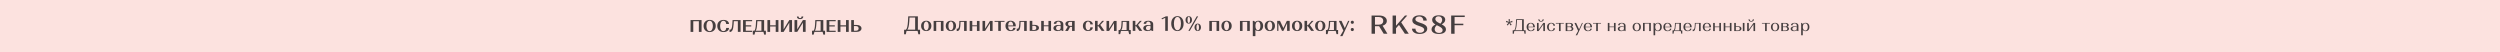 <?xml version="1.0" encoding="UTF-8"?>
<svg id="a" data-name="Слой 1" xmlns="http://www.w3.org/2000/svg" width="1920" height="40" viewBox="0 0 1920 40">
  <defs>
    <style>
      .b {
        fill: #fce2df;
      }

      .b, .c {
        stroke-width: 0px;
      }

      .c {
        fill: #453e3f;
      }
    </style>
  </defs>
  <rect class="b" width="1920" height="40"/>
  <g>
    <g>
      <g>
        <path class="c" d="M695.67,26.3h-1.33v-3.49h1.41c.38-.27.71-.94.99-2.02.28-1.08.46-2.51.56-4.28l.22-3.97h7.41v10.28h1.68v3.49h-1.33l-.58-2.56h-8.48l-.56,2.56h.01ZM702.83,22.81v-9.35h-4.32l-.18,3.09c-.2,3.24-.69,5.33-1.46,6.26h5.96Z"/>
        <path class="c" d="M708.48,17.01c.72-.73,1.67-1.09,2.86-1.09s2.14.36,2.87,1.09,1.09,1.69,1.09,2.88-.36,2.15-1.09,2.88-1.68,1.09-2.87,1.09-2.14-.36-2.86-1.09-1.08-1.69-1.08-2.88.36-2.16,1.08-2.88ZM709.97,22.32c.35.61.8.92,1.37.92s1.02-.31,1.37-.92.52-1.43.52-2.44-.17-1.81-.52-2.42c-.35-.61-.8-.91-1.37-.91s-1.02.3-1.37.91-.52,1.41-.52,2.42.17,1.83.52,2.44Z"/>
        <path class="c" d="M717.03,23.74v-7.68h7.57v7.68h-2v-6.96h-3.57v6.96s-2,0-2,0Z"/>
        <path class="c" d="M727.42,17.01c.72-.73,1.67-1.09,2.86-1.09s2.14.36,2.87,1.09,1.09,1.69,1.09,2.88-.36,2.15-1.09,2.88-1.68,1.09-2.87,1.09-2.14-.36-2.86-1.09-1.08-1.69-1.08-2.88.36-2.16,1.08-2.88ZM728.91,22.32c.35.61.8.92,1.37.92s1.02-.31,1.37-.92.52-1.43.52-2.44-.17-1.81-.52-2.42c-.35-.61-.8-.91-1.37-.91s-1.02.3-1.37.91-.52,1.41-.52,2.42.17,1.83.52,2.44Z"/>
        <path class="c" d="M736.05,21.63c.19-.28.34-.72.46-1.3s.18-1.34.22-2.26l.06-2.02h5.63v7.68h-2v-6.96h-2.72l-.05,1.33c-.06,1.54-.19,2.71-.38,3.51-.19.81-.47,1.38-.86,1.74-.39.35-.94.53-1.66.53v-1.9c.21.05.41.08.58.08.29,0,.53-.14.72-.42h0Z"/>
        <path class="c" d="M744.71,23.74v-7.68h2v3.38h3.57v-3.38h2v7.68h-2v-3.59h-3.57v3.59s-2,0-2,0Z"/>
        <path class="c" d="M754.57,23.74v-7.68h2v5.94l3.75-5.94h2v7.68h-2v-5.92l-3.75,5.92h-2Z"/>
        <path class="c" d="M768.65,16.77v6.96h-2v-6.96h-2.82v-.72h7.64v.72h-2.82Z"/>
        <path class="c" d="M773.29,17.01c.73-.73,1.69-1.09,2.88-1.09s2.17.37,2.88,1.1,1.07,1.72,1.07,2.97v.21h-5.87c.03.92.24,1.65.62,2.21.38.56.89.83,1.5.83.49,0,.91-.17,1.25-.52s.51-.78.51-1.3h1.78c0,.69-.35,1.28-1.04,1.75s-1.56.7-2.59.7c-1.25,0-2.24-.36-2.98-1.09s-1.1-1.69-1.1-2.88.36-2.16,1.09-2.88h0ZM777.54,17.37c-.35-.54-.81-.82-1.38-.82s-1.01.27-1.35.82c-.35.55-.54,1.28-.57,2.2h3.87c-.03-.93-.22-1.66-.58-2.21h.01Z"/>
        <path class="c" d="M782.17,21.63c.19-.28.34-.72.46-1.3s.18-1.34.22-2.26l.06-2.02h5.63v7.68h-2v-6.96h-2.72l-.05,1.33c-.06,1.54-.19,2.71-.38,3.51-.19.81-.47,1.38-.86,1.74-.39.35-.94.53-1.66.53v-1.9c.21.05.41.08.58.08.29,0,.53-.14.72-.42h0Z"/>
        <path class="c" d="M792.82,16.05v3.04h1.79c.99,0,1.79.21,2.4.64s.91.99.91,1.68-.3,1.25-.91,1.68c-.6.43-1.41.64-2.41.64h-3.79v-7.68h2.01ZM794.36,23.02c.46,0,.83-.15,1.1-.44.28-.29.42-.68.42-1.16s-.14-.85-.42-1.14c-.28-.29-.65-.44-1.1-.44h-1.54v3.19h1.54Z"/>
        <path class="c" d="M799.64,23.74v-7.68h2v3.38h3.57v-3.38h2v7.68h-2v-3.59h-3.57v3.59s-2,0-2,0Z"/>
        <path class="c" d="M810.01,19.85c.65-.45,1.49-.67,2.53-.67.68,0,1.38.1,2.08.3v-.88c0-.61-.17-1.1-.5-1.48s-.76-.57-1.3-.57c-.48,0-.86.16-1.15.47-.29.31-.43.73-.43,1.24h-1.92c0-.7.33-1.27.99-1.7s1.54-.64,2.64-.64,2.04.23,2.69.7.98,1.13.98,1.97v5.14h-.8c-.21,0-.41-.08-.58-.22l-.22-.45c-.67.53-1.58.8-2.74.8-.99,0-1.78-.2-2.37-.61s-.88-.95-.88-1.63c0-.74.33-1.33.98-1.78h0ZM814.1,22.68c.34-.37.51-.87.51-1.49v-.98c-.36-.28-.88-.42-1.54-.42-.6,0-1.08.17-1.45.5-.37.34-.55.78-.55,1.34,0,.49.15.88.46,1.17s.71.43,1.22.43c.55,0,1-.19,1.34-.56h0Z"/>
        <path class="c" d="M820.06,20.44c-.58-.17-1.03-.44-1.35-.8-.33-.36-.49-.79-.49-1.28,0-.69.3-1.25.9-1.67.6-.42,1.39-.63,2.37-.63h3.86v7.68h-2v-3.11h-1.52l-1.62,3.11h-2.14l2-3.3h-.01ZM820.68,19.47c.27.28.62.42,1.06.42h1.6v-3.12h-1.6c-.44,0-.79.14-1.06.43s-.4.67-.4,1.15.13.83.4,1.11h0Z"/>
        <path class="c" d="M838.27,16.72c.68.53,1.02,1.2,1.02,2.02h-1.92c0-.64-.16-1.17-.48-1.58s-.73-.62-1.22-.62c-.6,0-1.07.3-1.42.91s-.52,1.42-.52,2.43.17,1.82.52,2.43c.35.61.82.91,1.42.91.5,0,.91-.21,1.22-.62.31-.42.47-.95.47-1.6h1.92c0,.84-.34,1.53-1.02,2.06-.68.53-1.54.79-2.6.79-1.22,0-2.18-.36-2.91-1.09-.72-.73-1.08-1.69-1.08-2.88s.36-2.16,1.08-2.88c.72-.73,1.69-1.09,2.91-1.09,1.06,0,1.92.26,2.6.79v.02Z"/>
        <path class="c" d="M840.97,16.05h2v3.33h.62l2.85-3.33h1.46l-2.87,3.07,3.28,4.61h-2.22l-2.56-3.62h-.56v3.62h-2v-7.68h0Z"/>
        <path class="c" d="M849.8,23.74v-7.68h2v5.94l3.75-5.94h2v7.68h-2v-5.92l-3.75,5.92h-2Z"/>
        <path class="c" d="M860.01,23.02c.72-.34,1.14-1.87,1.26-4.58l.1-2.38h5.84v6.96h1.2v3.22h-1.23l-.59-2.5h-5.7l-.59,2.5h-1.23v-3.22h.94ZM865.21,23.02v-6.24h-2.91l-.05,1.3c-.06,1.38-.17,2.45-.33,3.22-.15.77-.39,1.34-.71,1.73h4Z"/>
        <path class="c" d="M869.94,16.05h2v3.33h.62l2.85-3.33h1.46l-2.87,3.07,3.28,4.61h-2.22l-2.56-3.62h-.56v3.62h-2v-7.68h0Z"/>
        <path class="c" d="M879.03,19.85c.65-.45,1.49-.67,2.53-.67.68,0,1.38.1,2.08.3v-.88c0-.61-.17-1.1-.5-1.48s-.76-.57-1.3-.57c-.48,0-.86.16-1.15.47-.29.31-.43.73-.43,1.24h-1.92c0-.7.33-1.27.99-1.7s1.54-.64,2.64-.64,2.04.23,2.69.7.98,1.13.98,1.97v5.14h-.8c-.21,0-.41-.08-.58-.22l-.22-.45c-.67.53-1.58.8-2.74.8-.99,0-1.78-.2-2.37-.61s-.88-.95-.88-1.63c0-.74.33-1.33.98-1.78h0ZM883.13,22.68c.34-.37.51-.87.51-1.49v-.98c-.36-.28-.88-.42-1.54-.42-.6,0-1.08.17-1.45.5-.37.34-.55.78-.55,1.34,0,.49.15.88.46,1.17s.71.43,1.22.43c.55,0,1-.19,1.34-.56h0Z"/>
        <path class="c" d="M895.48,12.53h1.42v11.2h-2v-10.04l-2.5,1.17-.35-.75,3.42-1.58h.01Z"/>
        <path class="c" d="M900.81,13.98c.87-1.05,2.02-1.58,3.45-1.58s2.58.53,3.45,1.58,1.3,2.44,1.3,4.15-.43,3.1-1.3,4.15-2.02,1.58-3.45,1.58-2.58-.53-3.45-1.58-1.3-2.44-1.3-4.15.43-3.1,1.3-4.15ZM902.31,21.83c.5.94,1.16,1.41,1.97,1.41s1.46-.47,1.95-1.41.74-2.17.74-3.7-.25-2.77-.74-3.71c-.49-.93-1.14-1.4-1.95-1.4s-1.48.47-1.98,1.4c-.5.93-.74,2.17-.74,3.71s.25,2.76.75,3.7Z"/>
        <path class="c" d="M911.17,13.2c.46-.53,1.06-.79,1.81-.79s1.33.26,1.79.79c.46.53.69,1.22.69,2.09s-.23,1.55-.69,2.08-1.06.8-1.79.8-1.35-.26-1.81-.79-.69-1.22-.69-2.09.23-1.56.69-2.09ZM912.26,17.05c.18.45.43.67.74.67.28,0,.51-.22.69-.67s.27-1.03.27-1.76-.09-1.33-.27-1.78-.41-.67-.69-.67c-.31,0-.55.22-.74.67-.18.45-.27,1.04-.27,1.78s.09,1.31.27,1.76ZM919.11,12.53h1.07l-6.45,11.2h-1.07l6.45-11.2ZM918.06,18.89c.46-.53,1.06-.79,1.79-.79s1.35.27,1.81.8.69,1.23.69,2.08-.23,1.56-.69,2.09-1.06.79-1.81.79-1.33-.26-1.79-.79c-.46-.53-.69-1.22-.69-2.09s.23-1.56.69-2.09ZM919.14,22.75c.18.45.42.68.72.68s.52-.22.7-.67.26-1.04.26-1.78-.09-1.31-.26-1.76-.41-.67-.7-.67-.54.22-.72.67-.27,1.04-.27,1.76.09,1.31.27,1.77Z"/>
        <path class="c" d="M928.74,23.74v-7.68h7.57v7.68h-2v-6.96h-3.57v6.96s-2,0-2,0Z"/>
        <path class="c" d="M939.13,17.01c.72-.73,1.67-1.09,2.86-1.09s2.14.36,2.87,1.09,1.09,1.69,1.09,2.88-.36,2.15-1.09,2.88-1.68,1.09-2.87,1.09-2.14-.36-2.86-1.09-1.08-1.69-1.08-2.88.36-2.16,1.08-2.88ZM940.62,22.32c.35.61.8.92,1.37.92s1.02-.31,1.37-.92.52-1.43.52-2.44-.17-1.81-.52-2.42c-.35-.61-.8-.91-1.37-.91s-1.02.3-1.37.91-.52,1.41-.52,2.42.17,1.83.52,2.44Z"/>
        <path class="c" d="M952.28,23.74v-7.68h7.57v7.68h-2v-6.96h-3.57v6.96s-2,0-2,0Z"/>
        <path class="c" d="M962.92,16.05c.22,0,.41.09.54.26l.37.78c.66-.78,1.55-1.17,2.66-1.17s1.95.36,2.6,1.09.98,1.69.98,2.88-.33,2.15-.98,2.88-1.52,1.09-2.6,1.09c-.94,0-1.72-.28-2.35-.85v4.72h-2v-11.68h.78ZM964.69,22.32c.35.61.82.92,1.39.92s1.04-.31,1.39-.92c.35-.61.53-1.42.53-2.41s-.18-1.83-.53-2.44c-.35-.61-.82-.92-1.39-.92s-1.04.31-1.39.92c-.35.61-.53,1.43-.53,2.44s.18,1.8.53,2.41Z"/>
        <path class="c" d="M972.35,17.01c.72-.73,1.67-1.09,2.86-1.09s2.14.36,2.87,1.09,1.09,1.69,1.09,2.88-.36,2.15-1.09,2.88-1.68,1.09-2.87,1.09-2.14-.36-2.86-1.09-1.08-1.69-1.08-2.88.36-2.16,1.08-2.88ZM973.84,22.32c.35.61.8.92,1.37.92s1.02-.31,1.37-.92.52-1.43.52-2.44-.17-1.81-.52-2.42c-.35-.61-.8-.91-1.37-.91s-1.02.3-1.37.91-.52,1.41-.52,2.42.17,1.83.52,2.44Z"/>
        <path class="c" d="M980.9,16.05h2.14l2.59,5.51,2.64-5.51h2.21v7.68h-2v-5.99l-2.82,5.99h-1.06l-2.79-5.94v5.94h-.93v-7.68h.02Z"/>
        <path class="c" d="M993.31,17.01c.72-.73,1.67-1.09,2.86-1.09s2.14.36,2.87,1.09c.72.73,1.09,1.69,1.09,2.88s-.36,2.15-1.09,2.88c-.73.73-1.68,1.09-2.87,1.09s-2.14-.36-2.86-1.09-1.08-1.69-1.08-2.88.36-2.16,1.08-2.88ZM994.8,22.32c.35.61.8.92,1.37.92s1.02-.31,1.37-.92.52-1.43.52-2.44-.17-1.81-.52-2.42c-.35-.61-.8-.91-1.37-.91s-1.02.3-1.37.91-.52,1.41-.52,2.42.17,1.83.52,2.44Z"/>
        <path class="c" d="M1001.86,16.05h2v3.33h.62l2.85-3.33h1.46l-2.87,3.07,3.28,4.61h-2.22l-2.56-3.62h-.56v3.62h-2v-7.68h0Z"/>
        <path class="c" d="M1011.07,17.01c.72-.73,1.67-1.09,2.86-1.09s2.14.36,2.87,1.09c.72.73,1.09,1.69,1.09,2.88s-.36,2.15-1.09,2.88c-.73.73-1.68,1.09-2.87,1.09s-2.14-.36-2.86-1.09-1.08-1.69-1.08-2.88.36-2.16,1.08-2.88ZM1012.56,22.32c.35.61.8.92,1.37.92s1.02-.31,1.37-.92.52-1.43.52-2.44-.17-1.81-.52-2.42c-.35-.61-.8-.91-1.37-.91s-1.02.3-1.37.91-.52,1.41-.52,2.42.17,1.83.52,2.44Z"/>
        <path class="c" d="M1019.27,23.02c.71-.34,1.14-1.87,1.26-4.58l.1-2.38h5.84v6.96h1.2v3.22h-1.23l-.59-2.5h-5.7l-.59,2.5h-1.23v-3.22h.95-.01ZM1024.47,23.02v-6.24h-2.91l-.05,1.3c-.06,1.38-.17,2.45-.33,3.22-.15.77-.39,1.34-.71,1.73h4Z"/>
        <path class="c" d="M1028.26,16.05h2.03l2.51,5.52,2.53-5.52h1.01l-5.33,11.68h-1.79l2.45-4.23-3.41-7.46h0Z"/>
        <path class="c" d="M1037.71,16.25c.22-.22.5-.33.86-.33s.65.11.87.33.33.5.33.86-.11.65-.33.86-.51.32-.87.32-.64-.11-.86-.32-.33-.5-.33-.86.11-.64.33-.86ZM1037.71,21.81c.22-.22.5-.33.86-.33s.65.11.87.33.33.51.33.87-.11.64-.33.86-.51.33-.87.33-.64-.11-.86-.33-.33-.5-.33-.86.11-.65.33-.87Z"/>
      </g>
      <g>
        <path class="c" d="M1053.36,11.92h5.88c1.75,0,3.16.38,4.23,1.13s1.61,1.75,1.61,2.99c0,.89-.29,1.66-.86,2.3s-1.37,1.11-2.38,1.4l3.7,6.18h-2.86l-3.54-5.82h-3.16v5.82h-2.62v-14h0ZM1059.02,18.94c1,0,1.8-.26,2.4-.78s.9-1.23.9-2.12-.3-1.61-.9-2.15-1.39-.81-2.38-.81h-3.06v5.86h3.04Z"/>
        <path class="c" d="M1069.52,25.92v-14h2.62v7.82l6.88-7.82h1.76l-4.66,5.26,5.82,8.74h-2.98l-4.56-6.8-2.26,2.58v4.22h-2.62,0Z"/>
        <path class="c" d="M1093.43,21.83c-.23-.33-.57-.61-1-.85s-.82-.42-1.15-.55c-.33-.13-.75-.27-1.24-.43-.83-.25-1.53-.5-2.11-.74s-1.14-.53-1.67-.87-.93-.74-1.2-1.2-.4-.98-.4-1.55c0-1.16.51-2.1,1.53-2.81,1.02-.71,2.36-1.07,4.03-1.07s3.02.37,4.03,1.12,1.51,1.73,1.51,2.96h-2.68c0-.96-.28-1.73-.85-2.31s-1.35-.87-2.35-.87c-.84,0-1.53.2-2.06.6-.53.4-.8.91-.8,1.52,0,.67.34,1.2,1.01,1.61.67.41,1.7.82,3.07,1.25.52.16.97.31,1.36.46s.83.35,1.32.61.9.53,1.21.82c.31.29.58.65.8,1.08.22.43.33.9.33,1.41,0,1.21-.55,2.19-1.64,2.94s-2.52,1.12-4.28,1.12-3.15-.37-4.2-1.12-1.58-1.73-1.58-2.96h2.68c0,.96.31,1.73.93,2.31s1.46.87,2.53.87c.95,0,1.72-.22,2.32-.65s.9-.97.9-1.61c0-.4-.12-.76-.35-1.09Z"/>
        <path class="c" d="M1102.42,18.8c-.8-.47-1.42-.97-1.86-1.52-.44-.55-.66-1.21-.66-1.98,0-1.05.43-1.91,1.3-2.56s2.12-.98,3.76-.98,2.85.31,3.7.94c.85.63,1.28,1.44,1.28,2.44,0,.83-.27,1.53-.82,2.12-.55.59-1.19,1.06-1.92,1.42,1.03.55,1.83,1.12,2.41,1.72s.87,1.33.87,2.18c0,1.05-.46,1.9-1.39,2.54-.93.64-2.28.96-4.05.96s-3.19-.32-4.16-.97c-.97-.65-1.46-1.5-1.46-2.55,0-1.53,1-2.79,3-3.76ZM1107.82,22.47c-.08-.23-.22-.46-.41-.67-.19-.21-.37-.4-.53-.55s-.42-.33-.77-.53-.62-.35-.8-.45-.49-.26-.94-.47-.75-.36-.91-.44c-1.08.96-1.62,1.98-1.62,3.06,0,.83.3,1.51.9,2.06s1.41.82,2.44.82c.84,0,1.51-.19,2.01-.56.5-.37.75-.88.75-1.52,0-.27-.04-.52-.12-.75h0ZM1102.57,15.53c.15.3.33.55.53.76.2.21.5.44.91.69s.74.45,1,.59.65.34,1.17.59c.93-.91,1.4-1.88,1.4-2.92,0-.8-.26-1.45-.77-1.96s-1.2-.76-2.07-.76c-.76,0-1.35.2-1.77.59s-.63.88-.63,1.47c0,.33.08.65.23.95h0Z"/>
        <path class="c" d="M1114.5,11.92h10.42v1.16h-7.8v5.12h6.72v1.16h-6.72v6.56h-2.62v-14Z"/>
      </g>
    </g>
    <g>
      <path class="c" d="M1158.8,16.83l-.22-2.08h1.04l-.21,2.09,1.92-.86.31.99-2.05.46,1.4,1.56-.83.61-1.07-1.82-1.07,1.82-.83-.61,1.4-1.56-2.05-.46.31-.99,1.94.84h0Z"/>
      <path class="c" d="M1161.76,23.24h1.09c.35-.18.64-.73.88-1.63.24-.91.4-2.09.48-3.57l.18-3.29h5.88v8.49h1.42v2.69h-.84l-.38-2.08h-7.49l-.38,2.08h-.84v-2.69h0ZM1168.95,23.24v-7.88h-3.89l-.17,2.67c-.17,2.76-.58,4.49-1.25,5.21h5.31Z"/>
      <path class="c" d="M1173.3,18.41c.58-.59,1.35-.88,2.31-.88s1.73.3,2.3.89c.57.59.86,1.39.86,2.39v.14h-5.04c.03.78.22,1.4.59,1.87s.85.7,1.44.7c.48,0,.88-.15,1.21-.44s.5-.65.5-1.07h1.13c0,.55-.28,1.01-.84,1.38-.56.37-1.25.56-2.06.56-1,0-1.79-.29-2.38-.88-.59-.59-.89-1.36-.89-2.33s.29-1.74.87-2.33h0ZM1176.95,18.65c-.34-.46-.79-.7-1.33-.7s-.99.23-1.33.7c-.34.47-.53,1.09-.55,1.86h3.77c-.03-.78-.21-1.4-.55-1.87h-.01Z"/>
      <path class="c" d="M1181.66,17.61v5.15l3.6-5.15h1.26v6.24h-1.26v-5.12l-3.6,5.12h-1.26v-6.24s1.26,0,1.26,0ZM1182.3,14.85c0,.41.11.73.32.96s.5.35.88.35.68-.12.89-.35.32-.55.32-.96h.88c0,.56-.19,1.01-.56,1.33-.37.32-.88.48-1.53.48s-1.16-.16-1.53-.48-.55-.76-.55-1.33h.88Z"/>
      <path class="c" d="M1193.43,18.15c.54.42.81.94.81,1.59h-1.22c0-.51-.16-.94-.47-1.27-.31-.34-.71-.51-1.2-.51-.59,0-1.06.25-1.4.76s-.51,1.18-.51,2.02.17,1.51.51,2.02.81.76,1.4.76c.49,0,.88-.17,1.2-.51.31-.34.47-.77.47-1.29h1.22c0,.65-.27,1.18-.81,1.6s-1.23.62-2.07.62c-.98,0-1.76-.29-2.35-.88-.58-.59-.88-1.36-.88-2.33s.29-1.75.88-2.33,1.37-.88,2.35-.88c.84,0,1.53.21,2.07.62h0Z"/>
      <path class="c" d="M1198.57,18.11v5.75h-1.27v-5.75h-2.44v-.49h6.16v.49h-2.45Z"/>
      <path class="c" d="M1202.44,17.61h3.17c.75,0,1.35.15,1.8.44.46.29.68.69.68,1.17,0,.62-.35,1.07-1.04,1.35.41.13.73.33.96.6s.34.58.34.94c0,.53-.23.95-.68,1.27s-1.05.47-1.8.47h-3.43v-6.24h0ZM1205.37,20.4c.42,0,.77-.11,1.03-.32s.39-.49.39-.84-.13-.61-.38-.82-.59-.31-1.01-.31h-1.7v2.29h1.68-.01ZM1205.66,23.36c.42,0,.75-.11,1.01-.34s.38-.54.38-.92-.13-.67-.38-.9c-.26-.23-.59-.34-1.01-.34h-1.96v2.51h1.96Z"/>
      <path class="c" d="M1209.18,17.61h1.29l2.25,4.88,2.26-4.88h.66l-4.37,9.49h-1.17l1.9-3.35-2.82-6.14h0Z"/>
      <path class="c" d="M1217.2,18.41c.58-.59,1.35-.88,2.31-.88s1.73.3,2.3.89c.57.59.86,1.39.86,2.39v.14h-5.04c.03.78.22,1.4.59,1.87s.85.7,1.44.7c.48,0,.88-.15,1.21-.44s.5-.65.5-1.07h1.13c0,.55-.28,1.01-.84,1.38-.56.37-1.25.56-2.06.56-1,0-1.79-.29-2.39-.88-.59-.59-.89-1.36-.89-2.33s.29-1.74.87-2.33h.01ZM1220.85,18.65c-.34-.46-.79-.7-1.33-.7s-.99.23-1.33.7c-.34.47-.53,1.09-.55,1.86h3.77c-.03-.78-.21-1.4-.55-1.87h-.01Z"/>
      <path class="c" d="M1227.15,18.11v5.75h-1.27v-5.75h-2.44v-.49h6.16v.49h-2.45Z"/>
      <path class="c" d="M1234.79,23.85v-6.24h1.26v2.78h3.47v-2.78h1.27v6.24h-1.27v-2.96h-3.47v2.96s-1.26,0-1.26,0Z"/>
      <path class="c" d="M1243.27,20.73c.53-.36,1.22-.54,2.08-.54.65,0,1.26.1,1.83.29v-.79c0-.51-.16-.93-.48-1.25s-.74-.48-1.25-.48c-.46,0-.83.13-1.11.4-.28.26-.42.61-.42,1.03h-1.22c0-.56.26-1.01.77-1.35s1.2-.51,2.05-.51,1.6.19,2.13.58.79.91.79,1.58v4.17h-.52c-.13,0-.24-.05-.34-.14l-.16-.48c-.53.48-1.3.71-2.3.71-.81,0-1.46-.16-1.94-.49s-.72-.77-.72-1.31c0-.58.26-1.05.79-1.41h.02ZM1246.7,23.06c.32-.3.48-.71.48-1.21v-.86c-.35-.24-.86-.36-1.52-.36-.56,0-1.02.14-1.37.42s-.52.64-.52,1.1c0,.42.15.75.45,1,.3.25.7.37,1.2.37.53,0,.95-.15,1.27-.46h.01Z"/>
      <path class="c" d="M1254.73,18.41c.58-.59,1.35-.88,2.31-.88s1.72.29,2.3.88c.58.59.87,1.37.87,2.33s-.29,1.74-.87,2.33-1.35.88-2.3.88-1.72-.29-2.31-.88-.88-1.37-.88-2.33.29-1.74.88-2.33ZM1255.67,22.75c.35.51.8.77,1.37.77s1.02-.26,1.37-.77.52-1.19.52-2.03-.17-1.49-.52-2-.8-.77-1.37-.77-1.02.26-1.37.77-.52,1.18-.52,2,.17,1.52.52,2.03Z"/>
      <path class="c" d="M1261.83,23.85v-6.24h6.01v6.24h-1.27v-5.75h-3.47v5.75h-1.27Z"/>
      <path class="c" d="M1269.92,17.61h.52c.13,0,.24.06.33.17l.26.83c.55-.73,1.32-1.09,2.31-1.09.88,0,1.6.29,2.14.88s.81,1.37.81,2.33-.27,1.74-.81,2.33-1.25.88-2.14.88-1.62-.3-2.16-.91v4.07h-1.26s0-9.49,0-9.49ZM1271.73,22.75c.35.51.81.77,1.37.77s1.02-.26,1.37-.77.53-1.18.53-2.02-.18-1.5-.53-2.02-.81-.77-1.37-.77-1.02.26-1.37.77-.53,1.18-.53,2.02.18,1.5.53,2.02Z"/>
      <path class="c" d="M1278.32,18.41c.58-.59,1.35-.88,2.31-.88s1.73.3,2.3.89c.57.59.86,1.39.86,2.39v.14h-5.04c.03.78.22,1.4.59,1.87s.85.7,1.44.7c.48,0,.88-.15,1.21-.44s.5-.65.5-1.07h1.13c0,.55-.28,1.01-.84,1.38-.56.37-1.25.56-2.06.56-1,0-1.79-.29-2.38-.88-.59-.59-.89-1.36-.89-2.33s.29-1.74.87-2.33h0ZM1281.96,18.65c-.34-.46-.79-.7-1.33-.7s-.99.23-1.33.7c-.34.47-.53,1.09-.55,1.86h3.77c-.03-.78-.21-1.4-.55-1.87h-.01Z"/>
      <path class="c" d="M1285.66,23.85l-.39,2.01h-.78v-2.51h.73c.64-.28,1-1.56,1.09-3.86l.08-1.89h4.59v5.75h1.01v2.51h-.78l-.39-2.01h-5.16,0ZM1289.7,23.36v-5.25h-2.69l-.05,1.17c-.04,1.14-.13,2.04-.27,2.68-.13.64-.34,1.11-.63,1.4h3.64Z"/>
      <path class="c" d="M1293.75,18.41c.58-.59,1.35-.88,2.31-.88s1.73.3,2.3.89c.57.59.86,1.39.86,2.39v.14h-5.04c.03.78.22,1.4.59,1.87s.85.7,1.44.7c.48,0,.88-.15,1.21-.44s.5-.65.5-1.07h1.13c0,.55-.28,1.01-.84,1.38-.56.37-1.25.56-2.06.56-1,0-1.79-.29-2.39-.88-.59-.59-.89-1.36-.89-2.33s.29-1.74.87-2.33h.01ZM1297.39,18.65c-.34-.46-.79-.7-1.33-.7s-.99.23-1.33.7c-.34.47-.53,1.09-.55,1.86h3.77c-.03-.78-.21-1.4-.55-1.87h-.01Z"/>
      <path class="c" d="M1301.6,19.29l.05-1.68h4.47v6.24h-1.26v-5.75h-2.59l-.05,1.2c-.07,1.75-.26,2.96-.58,3.64-.32.68-.87,1.01-1.65,1.01v-1.24c.16.04.29.07.4.07.73,0,1.13-1.17,1.21-3.5h0Z"/>
      <path class="c" d="M1308.61,18.41c.58-.59,1.35-.88,2.31-.88s1.73.3,2.3.89c.57.59.86,1.39.86,2.39v.14h-5.04c.03.78.22,1.4.59,1.87s.85.7,1.44.7c.48,0,.88-.15,1.21-.44s.5-.65.5-1.07h1.13c0,.55-.28,1.01-.84,1.38-.56.37-1.25.56-2.06.56-1,0-1.79-.29-2.39-.88-.59-.59-.89-1.36-.89-2.33s.29-1.74.87-2.33h.01ZM1312.25,18.65c-.34-.46-.79-.7-1.33-.7s-.99.23-1.33.7c-.34.47-.53,1.09-.55,1.86h3.77c-.03-.78-.21-1.4-.55-1.87h-.01Z"/>
      <path class="c" d="M1315.7,23.85v-6.24h1.26v2.78h3.47v-2.78h1.27v6.24h-1.27v-2.96h-3.47v2.96s-1.26,0-1.26,0Z"/>
      <path class="c" d="M1323.79,23.85v-6.24h1.26v2.78h3.47v-2.78h1.27v6.24h-1.27v-2.96h-3.47v2.96s-1.26,0-1.26,0Z"/>
      <path class="c" d="M1331.88,23.85v-6.24h1.26v2.51h1.72c.78,0,1.41.17,1.88.51s.71.79.71,1.35-.24,1.02-.71,1.36-1.11.51-1.88.51c0,0-2.98,0-2.98,0ZM1334.71,23.36c.43,0,.78-.13,1.05-.38.26-.25.4-.58.4-1s-.13-.74-.4-.99c-.26-.25-.61-.38-1.05-.38h-1.57v2.74h1.57ZM1338.48,23.85v-6.24h1.27v6.24h-1.27Z"/>
      <path class="c" d="M1343.08,17.61v5.15l3.6-5.15h1.26v6.24h-1.26v-5.12l-3.6,5.12h-1.26v-6.24s1.26,0,1.26,0ZM1343.72,14.85c0,.41.11.73.32.96s.5.35.88.35.68-.12.89-.35.32-.55.32-.96h.88c0,.56-.19,1.01-.56,1.33-.37.32-.88.48-1.53.48s-1.16-.16-1.53-.48-.55-.76-.55-1.33h.88Z"/>
      <path class="c" d="M1356.86,18.11v5.75h-1.27v-5.75h-2.44v-.49h6.16v.49h-2.45Z"/>
      <path class="c" d="M1360.94,18.41c.58-.59,1.35-.88,2.31-.88s1.72.29,2.3.88c.58.59.87,1.37.87,2.33s-.29,1.74-.87,2.33-1.35.88-2.3.88-1.72-.29-2.31-.88-.88-1.37-.88-2.33.29-1.74.88-2.33ZM1361.88,22.75c.35.51.8.77,1.37.77s1.02-.26,1.37-.77.52-1.19.52-2.03-.17-1.49-.52-2-.8-.77-1.37-.77-1.02.26-1.37.77-.52,1.18-.52,2,.17,1.52.52,2.03Z"/>
      <path class="c" d="M1368.04,17.61h3.17c.75,0,1.35.15,1.8.44.46.29.68.69.68,1.17,0,.62-.35,1.07-1.04,1.35.41.13.73.33.96.6s.34.58.34.94c0,.53-.23.95-.68,1.27s-1.05.47-1.8.47h-3.43v-6.24h0ZM1370.98,20.4c.42,0,.77-.11,1.03-.32s.39-.49.39-.84-.13-.61-.38-.82-.59-.31-1.01-.31h-1.7v2.29h1.68-.01ZM1371.27,23.36c.42,0,.75-.11,1.01-.34s.38-.54.38-.92-.13-.67-.38-.9c-.26-.23-.59-.34-1.01-.34h-1.96v2.51h1.96Z"/>
      <path class="c" d="M1376.02,20.73c.53-.36,1.22-.54,2.08-.54.65,0,1.26.1,1.83.29v-.79c0-.51-.16-.93-.48-1.25s-.74-.48-1.25-.48c-.46,0-.83.13-1.11.4-.28.26-.42.61-.42,1.03h-1.22c0-.56.26-1.01.77-1.35s1.2-.51,2.05-.51,1.6.19,2.13.58.79.91.79,1.58v4.17h-.52c-.13,0-.24-.05-.34-.14l-.16-.48c-.53.48-1.3.71-2.3.71-.81,0-1.46-.16-1.94-.49s-.72-.77-.72-1.31c0-.58.26-1.05.79-1.41h.02ZM1379.46,23.06c.32-.3.48-.71.48-1.21v-.86c-.35-.24-.86-.36-1.52-.36-.56,0-1.02.14-1.37.42s-.52.64-.52,1.1c0,.42.15.75.45,1,.3.25.7.37,1.2.37.53,0,.95-.15,1.27-.46h.01Z"/>
      <path class="c" d="M1383.29,17.61h.52c.13,0,.24.06.32.17l.26.83c.55-.73,1.32-1.09,2.31-1.09.88,0,1.6.29,2.14.88s.81,1.37.81,2.33-.27,1.74-.81,2.33-1.25.88-2.14.88-1.62-.3-2.16-.91v4.07h-1.26v-9.49h.01ZM1385.1,22.75c.35.51.81.77,1.37.77s1.02-.26,1.37-.77.53-1.18.53-2.02-.18-1.5-.53-2.02-.81-.77-1.37-.77-1.02.26-1.37.77-.53,1.18-.53,2.02.18,1.5.53,2.02Z"/>
    </g>
    <g>
      <path class="c" d="M530.35,24.5v-9.1h8.45v9.1h-2.08v-8.2h-4.28v8.2h-2.09Z"/>
      <path class="c" d="M541.63,16.56c.85-.85,1.98-1.28,3.39-1.28s2.52.43,3.38,1.28c.86.85,1.29,1.98,1.29,3.39s-.43,2.52-1.29,3.38c-.86.86-1.98,1.29-3.38,1.29s-2.53-.43-3.39-1.29c-.85-.86-1.28-1.98-1.28-3.38s.43-2.53,1.28-3.39ZM543.21,22.83c.45.73,1.06,1.09,1.8,1.09s1.34-.36,1.79-1.09.68-1.69.68-2.89-.23-2.16-.68-2.89c-.45-.73-1.05-1.09-1.79-1.09s-1.35.36-1.8,1.09c-.46.73-.68,1.69-.68,2.89s.23,2.16.68,2.89Z"/>
      <path class="c" d="M558.68,16.15c.78.58,1.17,1.33,1.17,2.26h-2.15c0-.72-.2-1.3-.59-1.76-.39-.45-.9-.68-1.51-.68-.78,0-1.4.36-1.86,1.09s-.69,1.69-.69,2.89.23,2.17.69,2.89,1.08,1.08,1.86,1.08c.62,0,1.13-.23,1.53-.68.39-.45.59-1.05.59-1.77h2.15c0,.94-.39,1.69-1.17,2.28s-1.79.87-3.02.87c-1.47,0-2.64-.42-3.51-1.27-.87-.85-1.3-1.98-1.3-3.39s.43-2.54,1.29-3.39c.86-.85,2.03-1.27,3.52-1.27,1.22,0,2.22.29,3,.86Z"/>
      <path class="c" d="M560.3,22.67h.04s.06.02.1.03.09.01.14.02c.05,0,.1,0,.15.01.05,0,.1,0,.14,0,.85,0,1.36-1.34,1.53-4.02l.22-3.32h6.14v9.1h-2.09v-8.2h-3.09l-.16,2.42c-.14,2.15-.45,3.67-.94,4.56-.49.89-1.21,1.34-2.17,1.34v-1.95Z"/>
      <path class="c" d="M570.66,24.5v-9.1h6.98v.9h-4.89v3.13h4.21v.9h-4.21v3.28h4.89v.9h-6.98Z"/>
      <path class="c" d="M578.16,26.58v-2.98h1.18c.29-.23.55-.78.76-1.64s.35-1.99.42-3.39l.17-3.17h6.16v8.2h1.34v2.98h-1.33l-.53-2.08h-6.33l-.53,2.08h-1.31ZM584.77,23.6v-7.31h-3.11l-.16,2.35c-.16,2.51-.52,4.16-1.1,4.95h4.37Z"/>
      <path class="c" d="M589.37,24.5v-9.1h2.09v4.03h4.28v-4.03h2.08v9.1h-2.08v-4.17h-4.28v4.17h-2.09Z"/>
      <path class="c" d="M599.72,24.5v-9.1h2.09v7.14l4.38-7.14h2.08v9.1h-2.08v-7.11l-4.38,7.11h-2.09Z"/>
      <path class="c" d="M612.27,15.4v7.14l4.38-7.14h2.08v9.1h-2.08v-7.11l-4.38,7.11h-2.09v-9.1h2.09ZM613.34,12.67c0,.39.1.69.29.9.19.21.47.32.84.32s.63-.11.82-.32c.19-.21.29-.51.29-.9h1.35c0,.63-.21,1.12-.64,1.48s-1.03.53-1.81.53-1.4-.17-1.83-.52-.64-.84-.64-1.48h1.34Z"/>
      <path class="c" d="M623.62,26.58v-2.98h1.18c.29-.23.55-.78.76-1.64s.35-1.99.42-3.39l.17-3.17h6.16v8.2h1.34v2.98h-1.33l-.53-2.08h-6.33l-.53,2.08h-1.31ZM630.23,23.6v-7.31h-3.11l-.16,2.35c-.16,2.51-.52,4.16-1.1,4.95h4.37Z"/>
      <path class="c" d="M634.83,24.5v-9.1h6.98v.9h-4.89v3.13h4.21v.9h-4.21v3.28h4.89v.9h-6.98Z"/>
      <path class="c" d="M643.37,24.5v-9.1h2.09v4.03h4.28v-4.03h2.08v9.1h-2.08v-4.17h-4.28v4.17h-2.09Z"/>
      <path class="c" d="M655.81,15.4v3.74h1.86c1.19,0,2.14.25,2.87.73.72.49,1.09,1.14,1.09,1.94s-.36,1.44-1.09,1.94c-.72.49-1.67.74-2.85.74h-3.96v-9.1h2.09ZM655.81,20.04v3.56h1.72c.57,0,1.03-.16,1.38-.49.35-.32.52-.76.52-1.29s-.17-.97-.52-1.29c-.35-.33-.81-.49-1.39-.49h-1.7Z"/>
    </g>
  </g>
</svg>